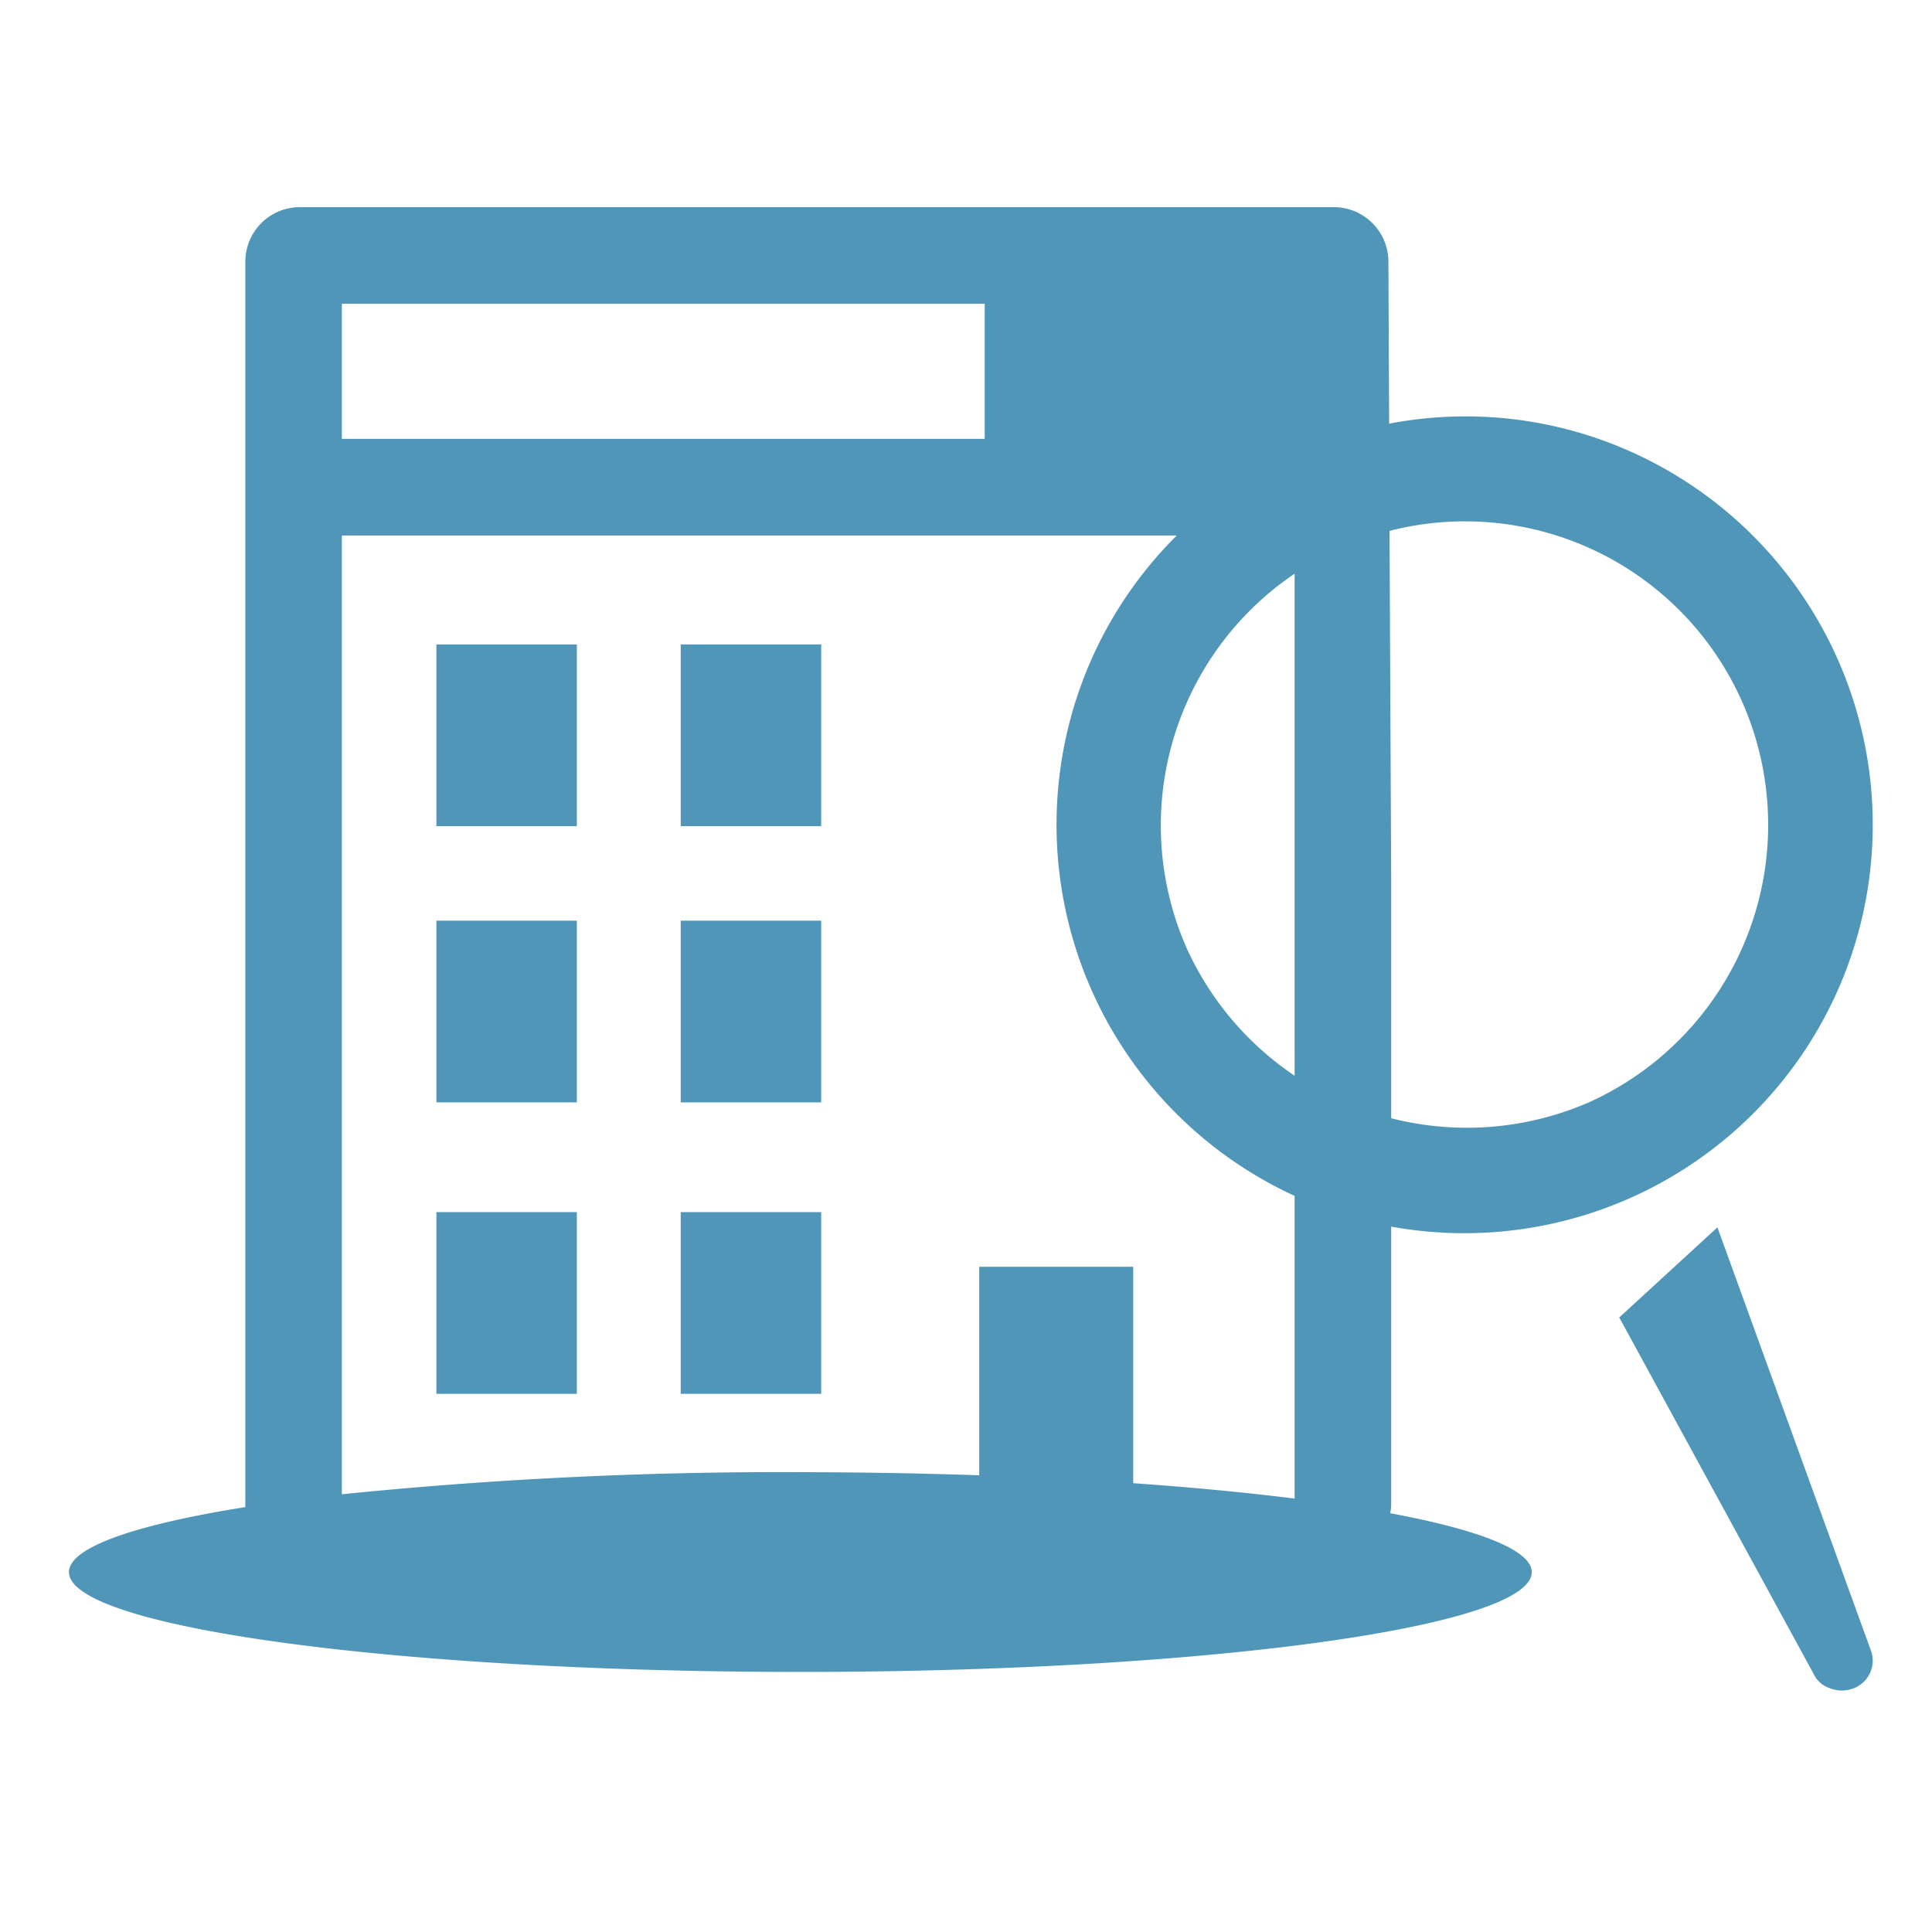 <?xml version="1.0" encoding="UTF-8"?>
<svg xmlns="http://www.w3.org/2000/svg" width="56" height="56" viewBox="0 0 56 56">
  <g id="icon-1-identify" transform="translate(-17278 -61)">
    <rect id="Rectangle_1913" data-name="Rectangle 1913" width="56" height="56" transform="translate(17278 61)" fill="none"></rect>
    <g id="Group_4820" data-name="Group 4820" transform="translate(17275.535 113.554)">
      <path id="Path_4003" data-name="Path 4003" d="M38.674-17.081l-.019-.049L34.226-29.341,31.381-26.73,37-16.426a.8.8,0,0,0,.5.447.911.911,0,0,0,.668,0A.856.856,0,0,0,38.674-17.081Z" transform="translate(18.019 12.363)" fill="#5096b9"></path>
      <path id="Path_4004" data-name="Path 4004" d="M42.764-8.692c.007-.077.025-.153.025-.234V-17a11.841,11.841,0,0,0,13.18-7.421A11.849,11.849,0,0,0,49.13-39.713a11.737,11.737,0,0,0-6.4-.561l-.021-4.7a1.583,1.583,0,0,0-1.581-1.576H11.157a1.581,1.581,0,0,0-1.581,1.583V-8.926c0,.02,0,.036,0,.056C6.4-8.363,4.464-7.707,4.464-6.986c0,1.6,9.491,2.894,21.2,2.894s21.2-1.3,21.2-2.894C46.859-7.625,45.327-8.214,42.764-8.692ZM39.99-35.925v14.551a8.877,8.877,0,0,1-3.115-3.667A8.807,8.807,0,0,1,39.99-35.925ZM52.95-32.24A8.821,8.821,0,0,1,48.515-20.6a8.867,8.867,0,0,1-5.726.459v-7.025l-.048-10A8.787,8.787,0,0,1,52.95-32.24ZM12.374-43.751H31.007v3.917H12.374Zm0,6.719h24.2a11.78,11.78,0,0,0-2.71,4.166A11.842,11.842,0,0,0,39.99-17.891v8.774c-1.4-.176-2.969-.326-4.678-.446v-6.273H30.848v6.044q-2.494-.086-5.186-.09a125.767,125.767,0,0,0-13.288.64Z" transform="translate(0)" fill="#5096b9"></path>
      <rect id="Rectangle_1906" data-name="Rectangle 1906" width="4.071" height="5.267" transform="translate(15.114 -33.875)" fill="#5096b9"></rect>
      <rect id="Rectangle_1907" data-name="Rectangle 1907" width="4.071" height="5.267" transform="translate(22.196 -33.875)" fill="#5096b9"></rect>
      <rect id="Rectangle_1908" data-name="Rectangle 1908" width="4.071" height="5.267" transform="translate(22.196 -25.868)" fill="#5096b9"></rect>
      <rect id="Rectangle_1909" data-name="Rectangle 1909" width="4.071" height="5.267" transform="translate(15.114 -25.868)" fill="#5096b9"></rect>
      <rect id="Rectangle_1910" data-name="Rectangle 1910" width="4.071" height="5.267" transform="translate(22.196 -17.42)" fill="#5096b9"></rect>
      <rect id="Rectangle_1911" data-name="Rectangle 1911" width="4.071" height="5.267" transform="translate(15.114 -17.42)" fill="#5096b9"></rect>
    </g>
  </g>
</svg>
